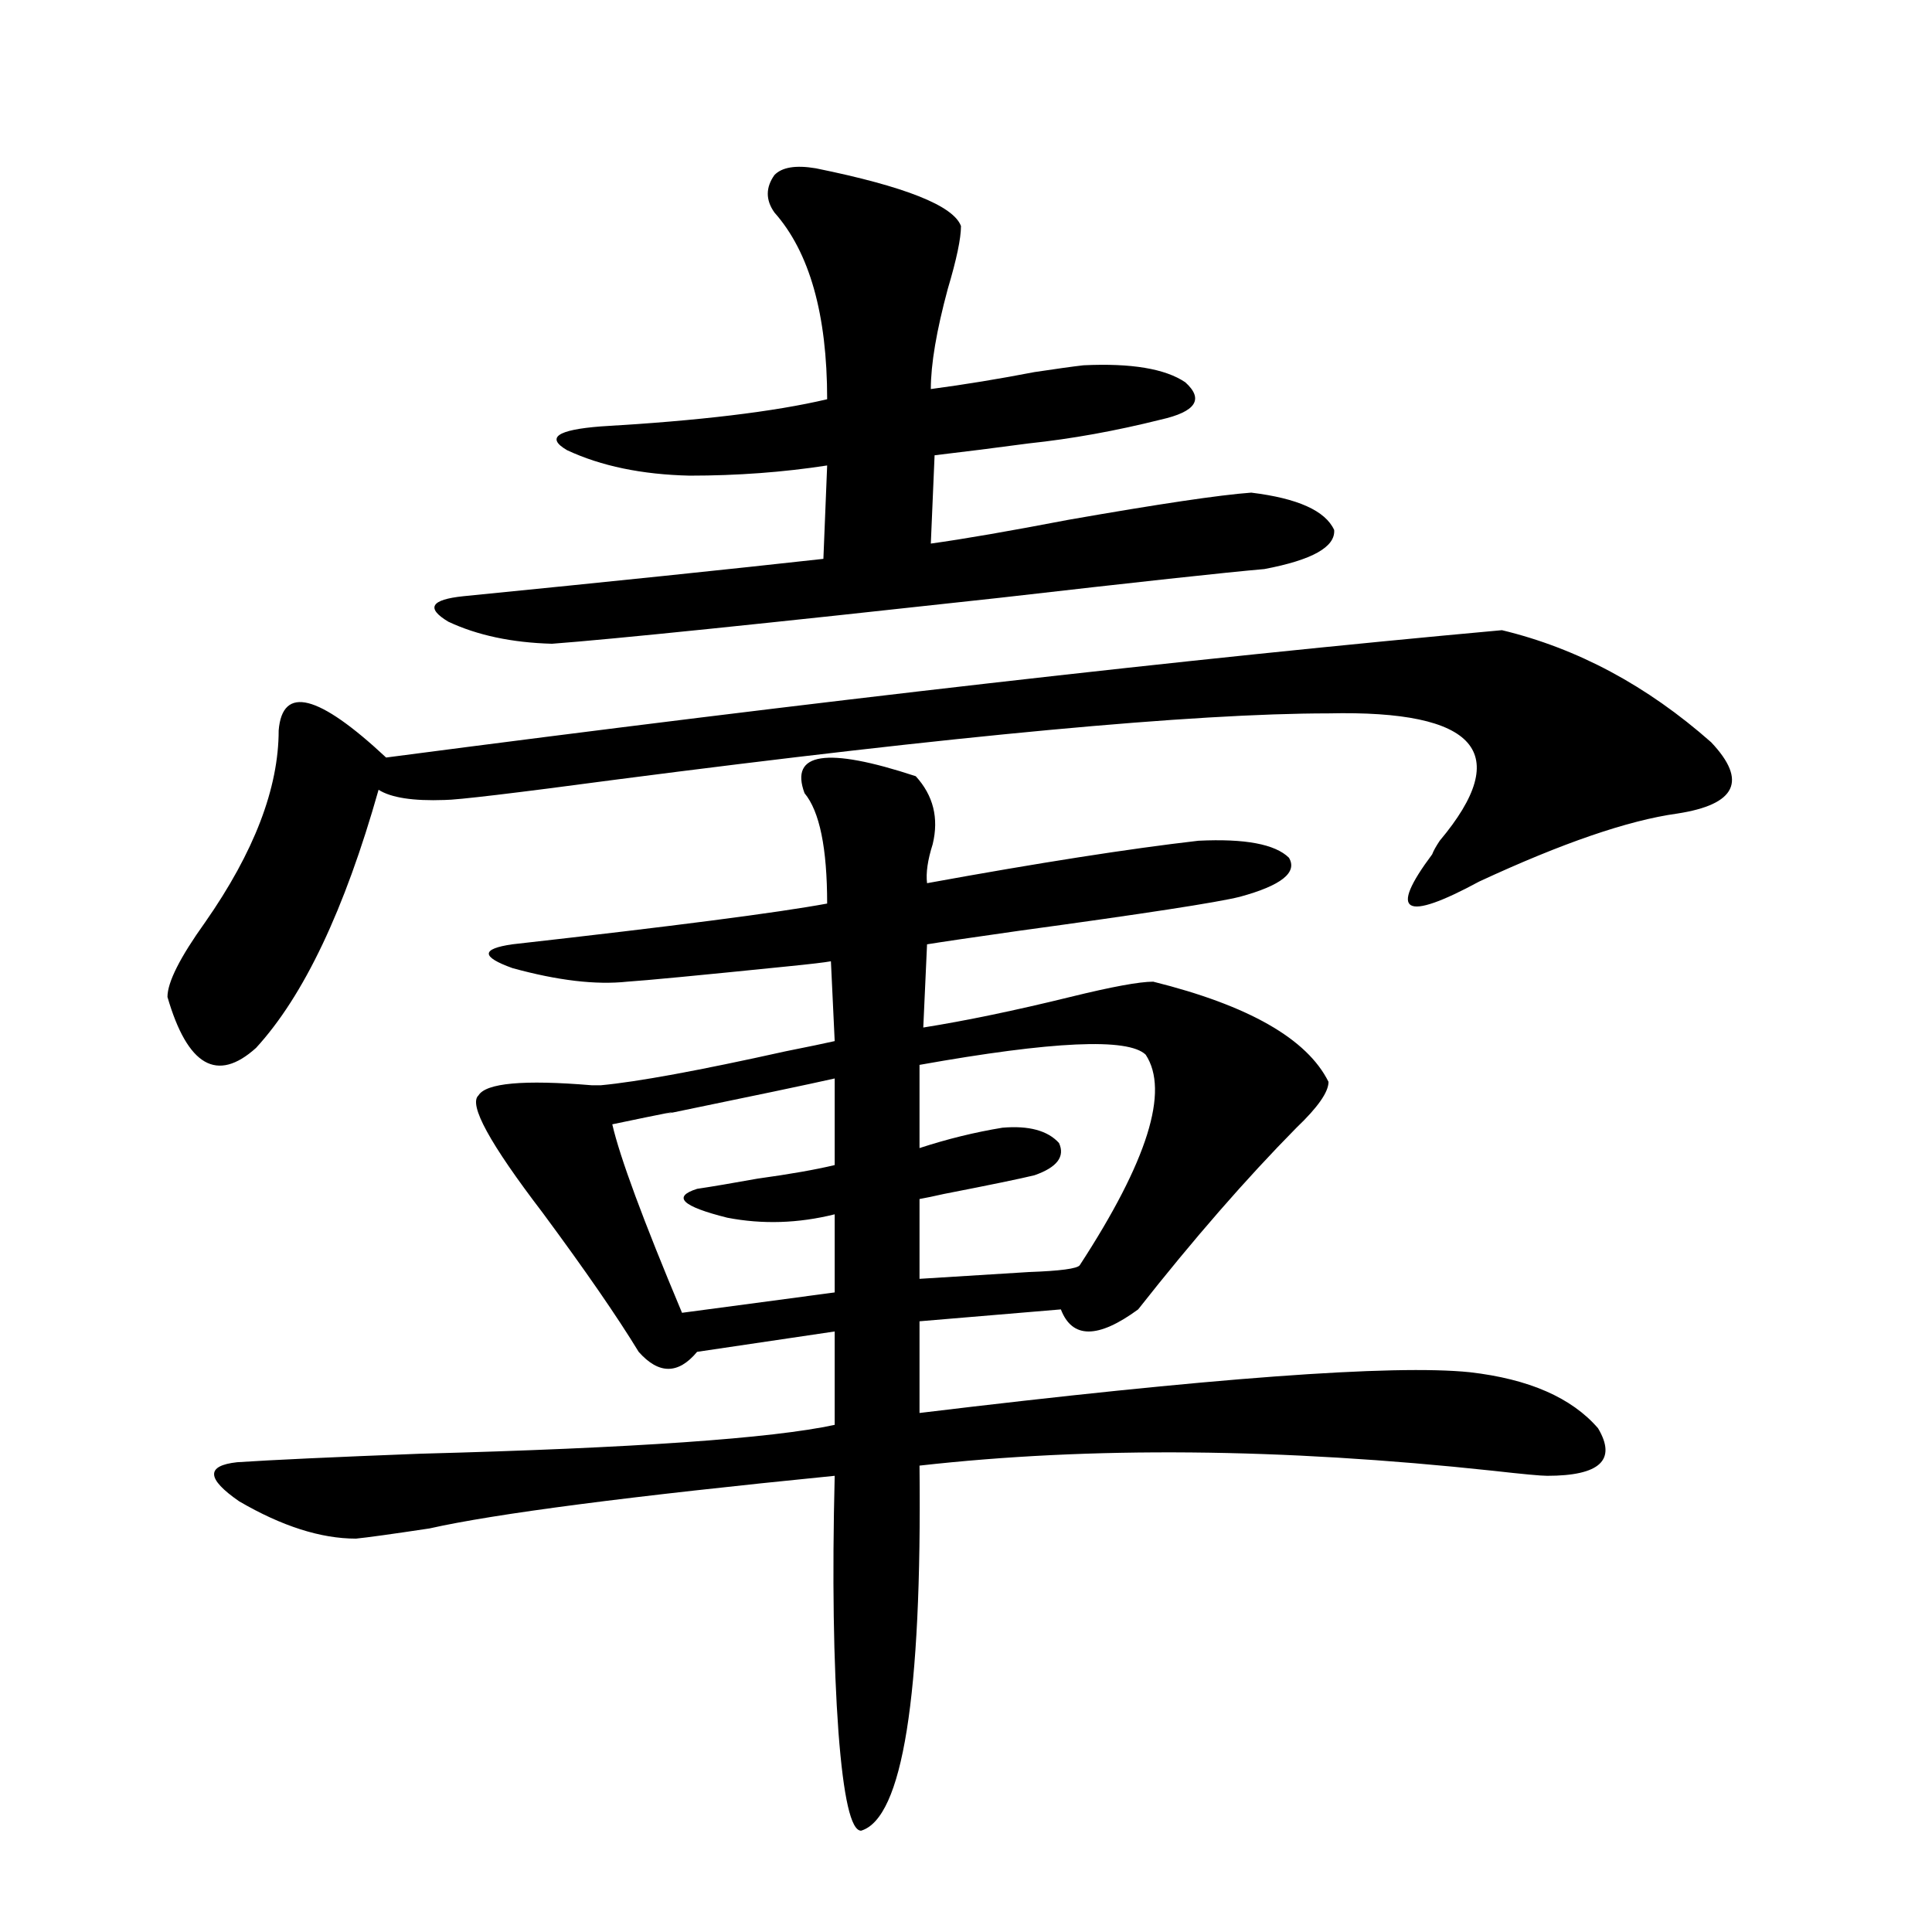<?xml version="1.0" encoding="utf-8"?>
<!-- Generator: Adobe Illustrator 16.0.0, SVG Export Plug-In . SVG Version: 6.00 Build 0)  -->
<!DOCTYPE svg PUBLIC "-//W3C//DTD SVG 1.1//EN" "http://www.w3.org/Graphics/SVG/1.1/DTD/svg11.dtd">
<svg version="1.1" id="图层_1" xmlns="http://www.w3.org/2000/svg" xmlns:xlink="http://www.w3.org/1999/xlink" x="0px" y="0px"
	 width="1000px" height="1000px" viewBox="0 0 1000 1000" enable-background="new 0 0 1000 1000" xml:space="preserve">
<path d="M777.396,326.18c39.023,9.38,75.12,28.716,108.29,58.008c18.856,19.927,13.003,32.231-17.561,36.914
	c-25.365,3.516-59.511,15.243-102.437,35.156c-39.023,21.094-47.163,16.411-24.39-14.063c0.641-1.758,1.951-4.093,3.902-7.031
	c38.368-45.703,19.177-67.676-57.56-65.918c-69.602,0-192.525,11.426-368.771,34.277c-52.682,7.031-82.284,10.547-88.778,10.547
	c-16.265,0.591-27.651-1.167-34.146-5.273c-17.561,62.114-38.703,106.649-63.413,133.594c-20.167,18.169-35.456,9.38-45.853-26.367
	c0-7.608,6.494-20.503,19.512-38.672c25.365-36.323,38.048-69.434,38.048-99.316c1.951-23.429,20.487-18.745,55.608,14.063
	C423.578,362.806,616.089,340.833,777.396,326.18z M473.988,401.766c9.101,9.97,12.027,21.685,8.78,35.156
	c-2.606,8.212-3.582,14.941-2.927,20.215c57.88-10.547,104.708-17.866,140.484-21.973c24.055-1.167,39.664,1.758,46.828,8.789
	c4.543,7.622-3.902,14.364-25.365,20.215c-11.707,2.938-49.755,8.789-114.144,17.578c-24.725,3.516-40.654,5.864-47.804,7.031
	l-1.951,43.066c22.104-3.516,47.469-8.789,76.096-15.82c21.463-5.273,35.762-7.91,42.926-7.91
	c49.42,12.305,79.663,29.595,90.729,51.855c0,5.273-5.533,13.184-16.585,23.73c-26.021,26.367-53.337,57.72-81.949,94.043
	c-20.822,15.243-34.146,15.243-39.999,0l-73.169,6.152v47.461c150.24-18.155,245.192-25.187,284.871-21.094
	c30.563,3.516,52.682,13.184,66.34,29.004c9.756,16.411,0.976,24.609-26.341,24.609c-3.262,0-12.683-0.879-28.292-2.637
	c-109.266-11.714-208.135-12.593-296.578-2.637c1.296,119.531-8.78,182.511-30.243,188.965c-5.213,0-9.115-17.001-11.707-50.977
	c-2.606-35.747-3.262-79.98-1.951-132.715c-106.019,10.547-175.94,19.638-209.751,27.246c-19.512,2.938-32.194,4.696-38.048,5.273
	c-18.216,0-38.383-6.44-60.486-19.336c-16.92-11.714-17.24-18.457-0.976-20.215c17.561-1.167,49.1-2.637,94.632-4.395
	c110.562-2.925,182.1-7.91,214.629-14.941v-48.34l-71.218,10.547c-9.756,11.728-19.847,11.728-30.243,0
	c-11.066-18.155-27.651-42.188-49.755-72.07c-27.316-35.733-38.383-55.948-33.17-60.645c3.902-6.44,23.414-8.198,58.535-5.273
	c1.951,0,3.567,0,4.878,0c18.856-1.758,50.73-7.608,95.607-17.578c11.707-2.335,20.152-4.093,25.365-5.273l-1.951-41.309
	c-3.262,0.591-10.731,1.47-22.438,2.637c-46.188,4.696-73.824,7.333-82.925,7.91c-16.265,1.758-36.097-0.577-59.511-7.031
	c-16.265-5.851-16.265-9.956,0-12.305c83.245-9.366,137.558-16.397,162.923-21.094c0-28.702-3.902-47.749-11.707-57.129
	C408.624,389.461,427.801,386.536,473.988,401.766z M422.282,87.117c46.173,9.38,71.218,19.336,75.12,29.883
	c0,6.454-2.286,17.29-6.829,32.52c-5.854,21.685-8.78,38.974-8.78,51.855c17.561-2.335,35.441-5.273,53.657-8.789
	c11.707-1.758,20.152-2.925,25.365-3.516c24.71-1.167,42.271,1.758,52.682,8.789c9.756,8.789,5.519,15.243-12.683,19.336
	c-23.414,5.864-46.188,9.97-68.291,12.305c-17.561,2.349-33.825,4.395-48.779,6.152l-1.951,45.703
	c16.905-2.335,40.64-6.44,71.218-12.305c46.828-8.198,78.367-12.882,94.632-14.063c24.055,2.938,38.368,9.38,42.926,19.336
	c0.641,8.789-11.387,15.532-36.097,20.215c-20.167,1.758-66.02,6.743-137.558,14.941c-122.924,13.485-199.995,21.396-231.214,23.73
	c-20.822-0.577-38.703-4.395-53.657-11.426c-11.707-7.031-9.115-11.426,7.805-13.184c76.736-7.608,138.854-14.063,186.337-19.336
	l1.951-48.34c-22.773,3.516-46.508,5.273-71.218,5.273c-24.725-0.577-45.853-4.972-63.413-13.184
	c-11.066-6.44-5.213-10.547,17.561-12.305c50.73-2.925,89.754-7.608,117.07-14.063c0-43.945-9.115-76.163-27.316-96.68
	c-4.558-6.44-4.558-12.882,0-19.336C404.722,86.54,411.871,85.359,422.282,87.117z M432.038,558.211
	c-13.018,2.938-42.285,9.091-87.803,18.457c9.756-2.335,0.641-0.577-27.316,5.273c3.902,17.001,15.93,49.521,36.097,97.559
	l79.022-10.547v-40.43c-18.871,4.696-37.407,5.273-55.608,1.758c-23.414-5.851-28.627-10.835-15.609-14.941
	c7.805-1.167,18.201-2.925,31.219-5.273c16.905-2.335,30.243-4.683,39.999-7.031V558.211z M593.01,545.906
	c-9.115-8.789-48.139-7.031-117.07,5.273v43.066c14.299-4.683,28.612-8.198,42.926-10.547c13.658-1.167,23.414,1.47,29.268,7.91
	c3.247,7.031-0.976,12.606-12.683,16.699c-7.164,1.758-22.773,4.985-46.828,9.668c-5.213,1.181-9.436,2.06-12.683,2.637v41.309
	c18.201-1.167,37.072-2.335,56.584-3.516c16.25-0.577,25.03-1.758,26.341-3.516C593.985,600.989,605.357,564.665,593.01,545.906z"/>
</svg>

